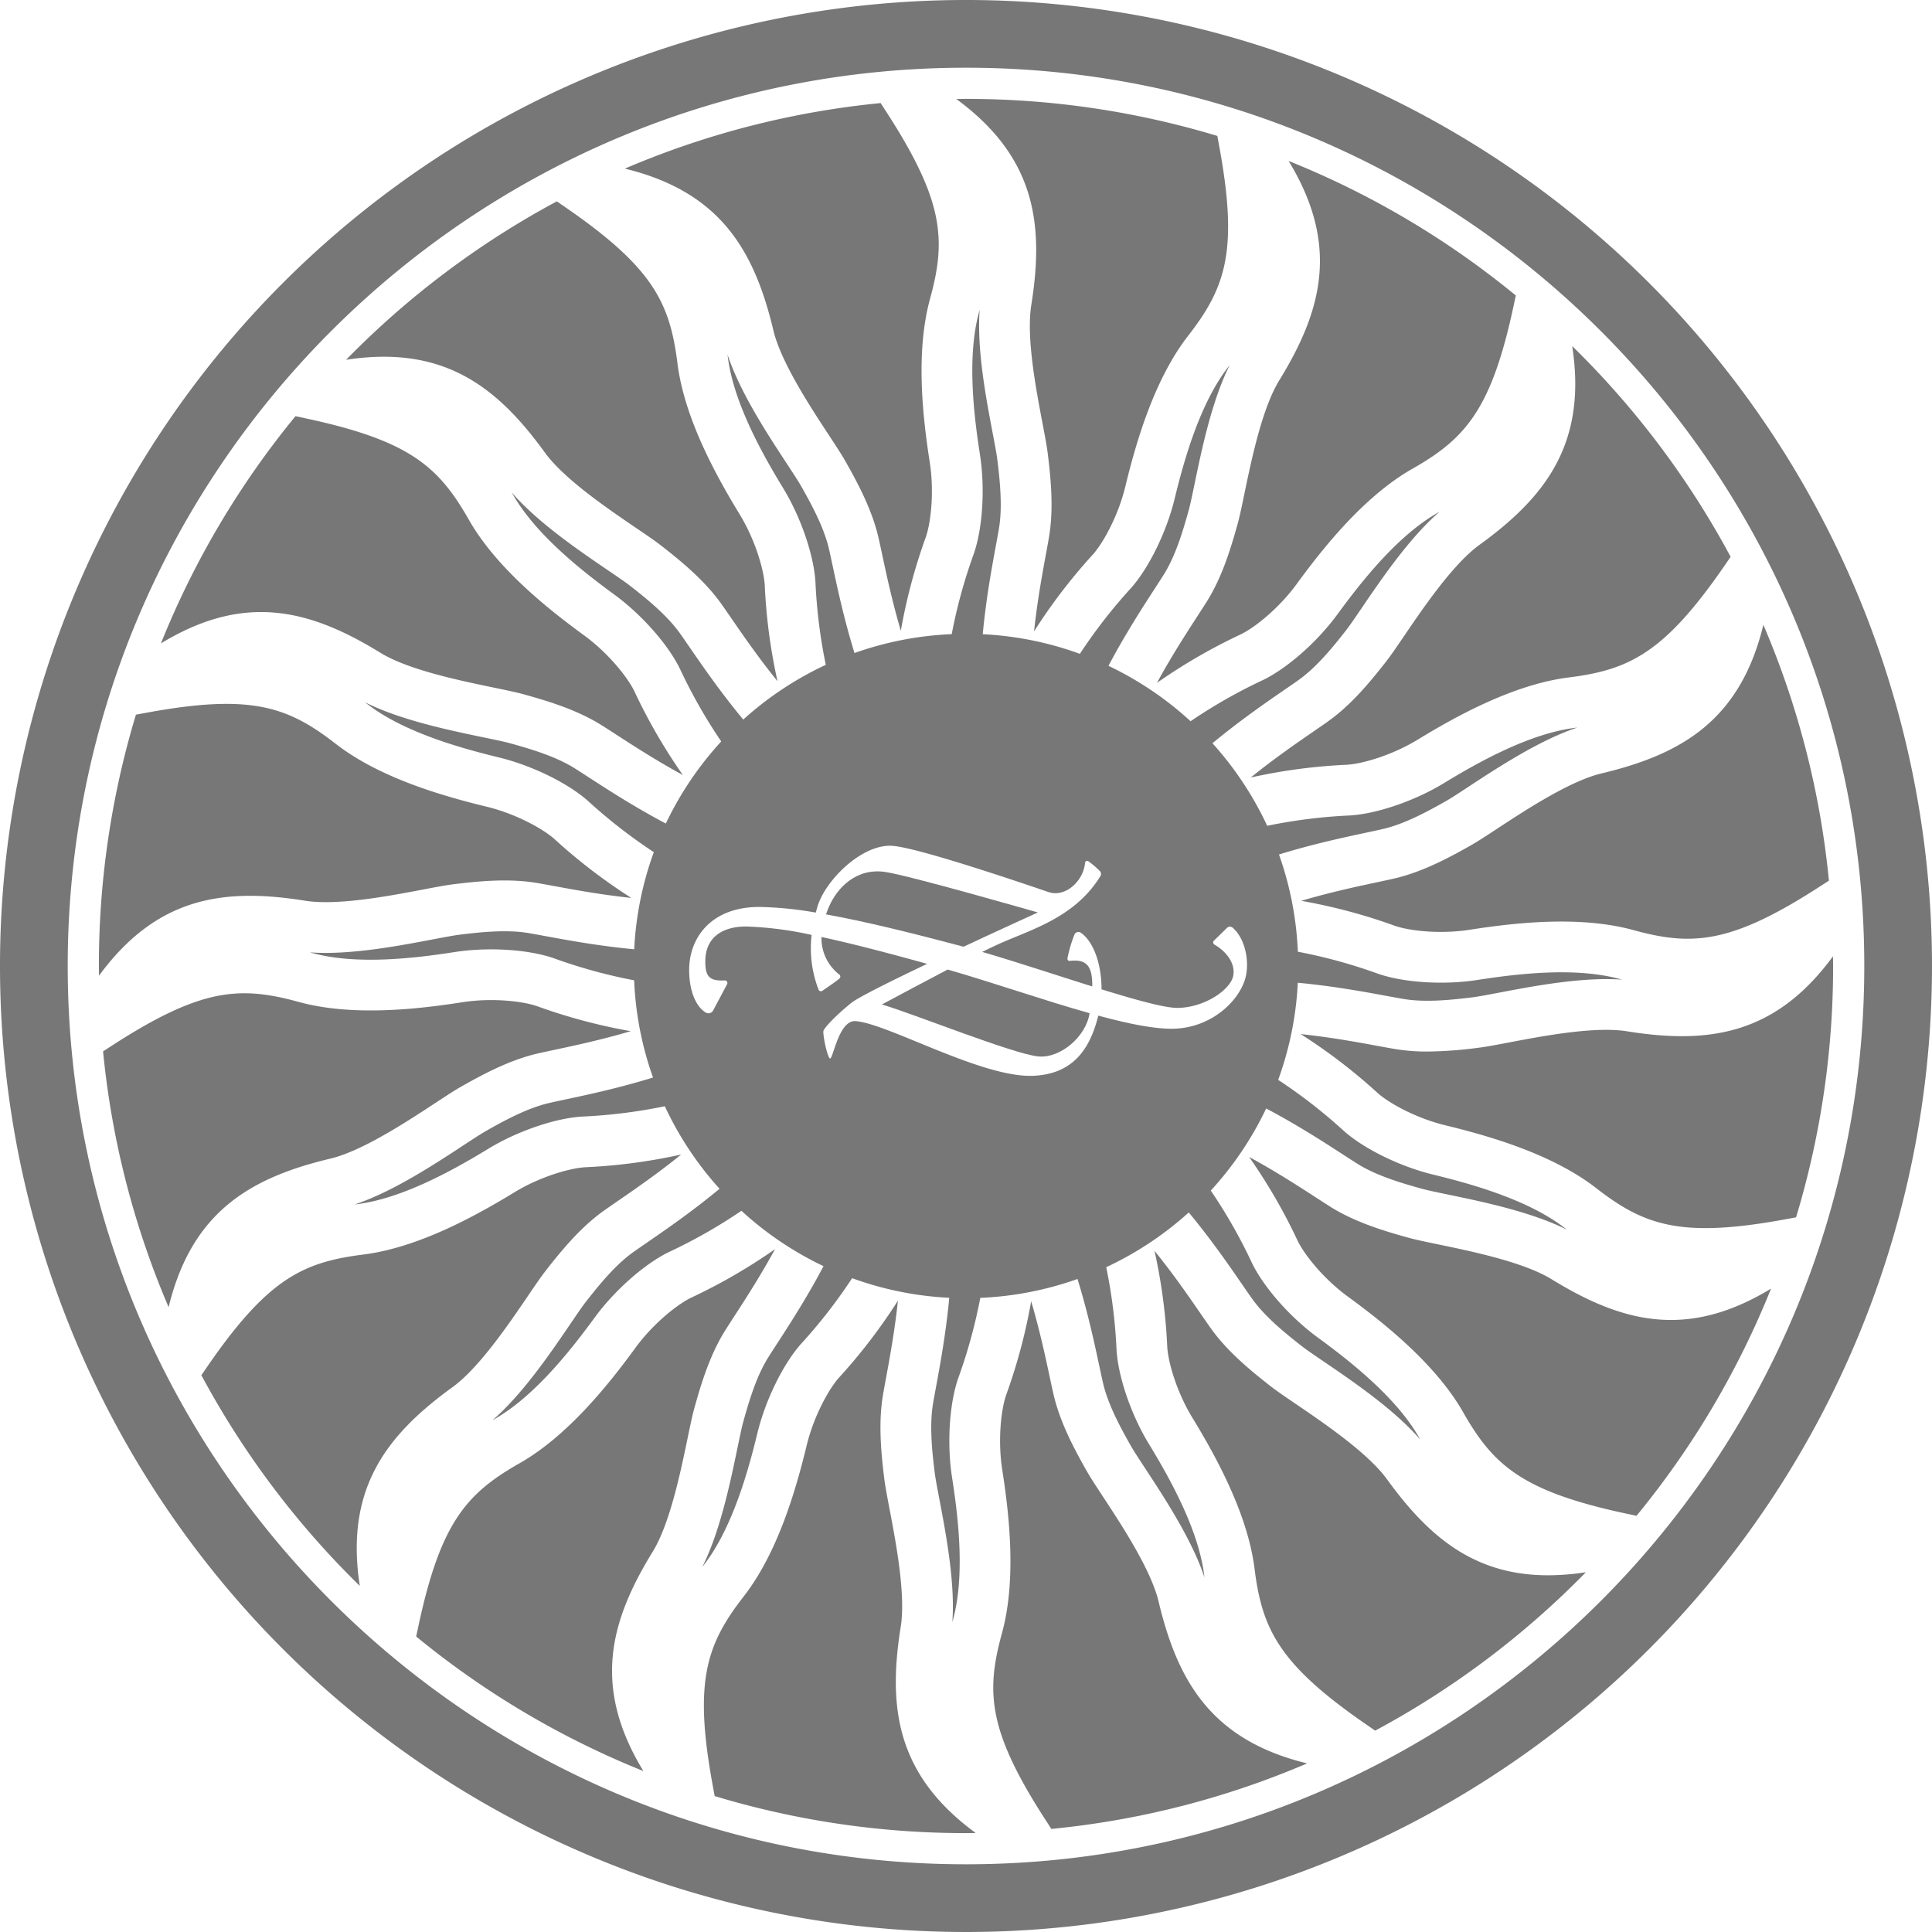 <svg id="Layer_1" data-name="Layer 1" xmlns="http://www.w3.org/2000/svg" viewBox="0 0 456 456"><defs><style>.cls-1{fill:#777777;}</style></defs><path class="cls-1" d="M106.81,327.4c6.222-4.506,13.228-14.806,17.864-21.622,1.678-2.468,3.004-4.417,4.088-5.81,4.004-5.148,8.446-10.435,13.795-14.237.985-.699,2.149-1.501,3.454-2.401,3.915-2.696,9.262-6.381,14.773-10.839a131.881,131.881,0,0,1-22.72,3.011c-3.867.251-10.819,2.355-16.62,5.892-9.079,5.535-22.662,13.083-35.728,14.716-14.334,1.792-22.613,5.86-36.785,26.428L47.527,324.577a205.353,205.353,0,0,0,37.395,49.739C81.394,351.425,91.139,338.748,106.81,327.4Z"/><path class="cls-1" d="M72.02,212.592c7.589,1.214,19.824-1.116,27.921-2.657,2.931-.558,5.247-.998,6.998-1.217,6.469-.809,13.349-1.406,19.822-.312,1.192.201,2.582.458,4.14.745,4.675.862,11.062,2.037,18.11,2.781a131.962,131.962,0,0,1-18.194-13.936c-2.912-2.558-9.315-5.985-15.919-7.587-10.334-2.506-25.275-6.773-35.67-14.858-11.402-8.869-20.132-11.847-44.698-7.323l-2.447.45a204.627,204.627,0,0,0-8.744,59.321c0,.765.021,1.524.029,2.287C37.059,211.609,52.912,209.535,72.02,212.592Z"/><path class="cls-1" d="M89.79,154.074c6.544,4.024,18.743,6.556,26.815,8.231,2.921.606,5.228,1.084,6.929,1.552,6.288,1.729,12.873,3.81,18.433,7.298,1.024.642,2.21,1.411,3.541,2.273,3.989,2.586,9.44,6.115,15.666,9.499a131.941,131.941,0,0,1-11.476-19.838c-1.712-3.478-6.316-9.095-11.803-13.101-8.589-6.27-20.76-15.93-27.269-27.377-7.141-12.557-14.067-18.649-38.493-23.872l-2.389-.511A204.523,204.523,0,0,0,37.985,151.858C57.823,139.776,73.285,143.924,89.79,154.074Z"/><path class="cls-1" d="M77.997,273.456c7.473-1.782,17.888-8.617,24.78-13.141,2.494-1.637,4.464-2.929,5.998-3.802,5.665-3.222,11.791-6.406,18.193-7.874,1.177-.269,2.556-.564,4.102-.895,4.651-.993,11.004-2.352,17.803-4.362a131.905,131.905,0,0,1-22.142-5.912c-3.669-1.248-10.895-1.967-17.61-.917-10.506,1.64-25.942,3.416-38.64-.077-13.927-3.83-23.133-3.239-44.099,10.34l-2.056,1.332a203.36,203.36,0,0,0,15.471,60.373C45.283,285.95,59.149,277.95,77.997,273.456Z"/><path class="cls-1" d="M128.6,106.81c4.505,6.222,14.805,13.228,21.622,17.864,2.467,1.678,4.416,3.004,5.81,4.088,5.147,4.003,10.434,8.445,14.237,13.795.7.985,1.502,2.149,2.401,3.454,2.696,3.916,6.382,9.263,10.84,14.774a131.872,131.872,0,0,1-3.012-22.721c-.251-3.868-2.355-10.819-5.892-16.62-5.535-9.08-13.083-22.663-14.716-35.728-1.791-14.334-5.86-22.613-26.428-36.785l-2.039-1.405a205.355,205.355,0,0,0-49.739,37.396C104.574,81.395,117.251,91.138,128.6,106.81Z"/><path class="cls-1" d="M182.544,77.997c1.781,7.472,8.616,17.887,13.139,24.778,1.637,2.495,2.931,4.466,3.803,6.001,3.223,5.666,6.407,11.793,7.874,18.194.27,1.178.565,2.559.895,4.109.993,4.65,2.352,11,4.362,17.798A131.972,131.972,0,0,1,218.53,126.733c1.249-3.67,1.966-10.897.918-17.61-1.639-10.507-3.415-25.944.076-38.64,3.83-13.928,3.24-23.134-10.339-44.099l-1.332-2.056A203.362,203.362,0,0,0,147.48,39.799C170.05,45.283,178.05,59.149,182.544,77.997Z"/><path class="cls-1" d="M349.19,128.6c-6.223,4.505-13.229,14.805-17.865,21.622-1.678,2.467-3.004,4.416-4.087,5.81-4.002,5.146-8.444,10.432-13.795,14.237-.985.7-2.149,1.502-3.454,2.401-3.916,2.696-9.263,6.382-14.774,10.84a131.865,131.865,0,0,1,22.72-3.011c3.868-.251,10.82-2.355,16.621-5.892,9.079-5.535,22.661-13.083,35.727-14.716,14.334-1.792,22.614-5.86,36.786-26.428l1.405-2.038A205.356,205.356,0,0,0,371.077,81.684C374.606,104.574,364.861,117.251,349.19,128.6Z"/><path class="cls-1" d="M378.003,182.544c-7.472,1.782-17.887,8.617-24.78,13.14-2.493,1.637-4.464,2.93-5.998,3.802-5.667,3.223-11.793,6.407-18.195,7.874-1.177.27-2.559.565-4.108.895-4.65.993-11,2.352-17.798,4.362A131.984,131.984,0,0,1,329.268,218.53c3.668,1.249,10.895,1.966,17.609.918,10.507-1.639,25.943-3.416,38.64.076,13.926,3.83,23.133,3.241,44.099-10.339l2.056-1.332a203.361,203.361,0,0,0-15.471-60.373C410.717,170.05,396.851,178.05,378.003,182.544Z"/><path class="cls-1" d="M282.572,145.508c-2.585,3.989-6.115,9.439-9.5,15.666a131.938,131.938,0,0,1,19.838-11.476c3.479-1.712,9.095-6.316,13.102-11.803,6.269-8.589,15.93-20.76,27.376-27.269,12.557-7.141,18.649-14.067,23.871-38.493l.511-2.389a204.524,204.524,0,0,0-53.628-31.758c12.081,19.838,7.934,35.299-2.216,51.804-4.025,6.544-6.555,18.742-8.23,26.814-.606,2.921-1.085,5.228-1.553,6.93-1.73,6.288-3.81,12.873-7.298,18.433C284.203,142.99,283.434,144.177,282.572,145.508Z"/><path class="cls-1" d="M243.407,72.02c-1.214,7.585,1.116,19.822,2.657,27.92.558,2.931.999,5.247,1.218,6.999.808,6.469,1.406,13.348.311,19.822-.202,1.193-.458,2.586-.746,4.147-.862,4.674-2.035,11.059-2.78,18.104a131.92,131.92,0,0,1,13.936-18.196c2.558-2.912,5.986-9.315,7.586-15.918,2.506-10.334,6.773-25.276,14.859-35.67,8.868-11.402,11.845-20.133,7.323-44.698l-.45-2.446a204.625,204.625,0,0,0-59.322-8.744c-.765,0-1.525.021-2.287.029C244.391,37.06,246.464,52.914,243.407,72.02Z"/><path class="cls-1" d="M173.426,310.494c2.586-3.989,6.115-9.441,9.501-15.668a131.847,131.847,0,0,1-19.839,11.477c-3.478,1.712-9.095,6.316-13.1,11.803-6.27,8.589-15.931,20.76-27.377,27.269-12.557,7.141-18.649,14.067-23.872,38.493l-.511,2.389a204.523,204.523,0,0,0,53.628,31.758c-12.081-19.837-7.934-35.3,2.216-51.804,4.024-6.545,6.555-18.742,8.23-26.814.606-2.921,1.085-5.228,1.553-6.93,1.73-6.288,3.811-12.873,7.298-18.433C171.797,313.009,172.565,311.824,173.426,310.494Z"/><path class="cls-1" d="M327.4,349.19c-4.506-6.223-14.806-13.229-21.622-17.865-2.468-1.678-4.417-3.004-5.81-4.087-5.147-4.003-10.433-8.445-14.237-13.795-.699-.985-1.501-2.149-2.401-3.454-2.696-3.916-6.381-9.263-10.839-14.773a131.882,131.882,0,0,1,3.011,22.719c.251,3.868,2.355,10.819,5.892,16.621,5.535,9.079,13.082,22.661,14.716,35.727,1.792,14.334,5.86,22.614,26.428,36.786l2.038,1.405a205.356,205.356,0,0,0,49.734-37.39,58.614,58.614,0,0,1-8.924.723C347.942,371.806,337.182,362.698,327.4,349.19Z"/><path class="cls-1" d="M273.456,378.003c-1.782-7.473-8.618-17.889-13.142-24.782-1.637-2.493-2.928-4.462-3.801-5.996-3.222-5.666-6.406-11.791-7.874-18.194-.269-1.176-.564-2.556-.894-4.102-.993-4.651-2.353-11.003-4.363-17.803a131.906,131.906,0,0,1-5.912,22.142c-1.249,3.67-1.966,10.896-.918,17.609,1.64,10.506,3.416,25.942-.076,38.641-3.83,13.928-3.24,23.134,10.34,44.099l1.331,2.056a203.361,203.361,0,0,0,60.372-15.47C285.95,410.717,277.95,396.852,273.456,378.003Z"/><path class="cls-1" d="M366.21,301.926c-6.544-4.025-18.742-6.555-26.813-8.23-2.922-.606-5.229-1.085-6.931-1.553-6.288-1.73-12.873-3.81-18.433-7.298-1.024-.642-2.209-1.41-3.539-2.272-3.99-2.586-9.441-6.115-15.668-9.501a131.85,131.85,0,0,1,11.476,19.838c1.712,3.479,6.316,9.096,11.803,13.102,8.589,6.27,20.76,15.93,27.269,27.376,7.141,12.557,14.067,18.649,38.493,23.871l2.389.511a204.522,204.522,0,0,0,31.757-53.627c-8.539,5.2-16.269,7.402-23.617,7.402C384.672,311.544,375.611,307.707,366.21,301.926Z"/><path class="cls-1" d="M212.592,383.98c1.214-7.585-1.115-19.823-2.657-27.92-.558-2.931-.998-5.247-1.217-6.999-.809-6.469-1.406-13.35-.312-19.822.201-1.192.458-2.581.745-4.141.862-4.675,2.037-11.061,2.781-18.109a131.956,131.956,0,0,1-13.936,18.194c-2.558,2.912-5.986,9.316-7.587,15.919-2.506,10.334-6.773,25.275-14.858,35.669-8.869,11.402-11.846,20.134-7.323,44.699l.451,2.447a204.626,204.626,0,0,0,59.321,8.744c.764,0,1.524-.021,2.287-.029C211.609,418.94,209.535,403.085,212.592,383.98Z"/><path class="cls-1" d="M432.63,225.713c-13.69,18.679-29.543,20.753-48.65,17.694-7.58-1.214-19.822,1.116-27.92,2.657-2.931.558-5.247.999-6.999,1.218a98.378,98.378,0,0,1-12.111.907,46.267,46.267,0,0,1-7.711-.596c-1.193-.202-2.585-.458-4.148-.746-4.674-.862-11.058-2.035-18.103-2.779a131.81,131.81,0,0,1,18.195,13.936c2.912,2.558,9.316,5.986,15.919,7.586,10.334,2.506,25.276,6.773,35.669,14.859,11.403,8.868,20.134,11.843,44.7,7.323l2.446-.45a204.626,204.626,0,0,0,8.744-59.322C432.659,227.235,432.639,226.476,432.63,225.713Z"/><path class="cls-1" d="M389.22,66.779A228,228,0,0,0,66.779,389.22,228,228,0,1,0,389.22,66.779ZM228,440.018c-116.907,0-212.017-95.111-212.017-212.018,0-116.907,95.11-212.017,212.017-212.017,116.907,0,212.018,95.11,212.018,212.017C440.018,344.907,344.907,440.018,228,440.018Z"/><path class="cls-1" d="M223.658,228.839c-5.611,2.93-11.383,6.047-15.52,8.234,7.525,2.231,31.099,11.737,36.968,12.278,5.109.471,11.223-4.631,12.06-10.205C246.324,236.092,233.956,231.783,223.658,228.839Z"/><path class="cls-1" d="M259.468,322.426c.316,1.481.597,2.802.856,3.927,1.122,4.894,3.84,10.076,6.61,14.946.683,1.202,1.943,3.122,3.402,5.345,4.484,6.832,11.032,16.808,13.949,25.672q-.035-.272-.07-.546c-1.346-10.777-8.097-22.839-13.056-30.975-4.141-6.793-7.203-15.669-7.619-22.086a123.804,123.804,0,0,0-2.446-19.621,78.514,78.514,0,0,0,19.483-12.919c5.297,6.384,9.566,12.578,12.626,17.021.86,1.25,1.628,2.365,2.298,3.307,2.907,4.089,7.402,7.838,11.826,11.279,1.092.85,2.992,2.142,5.193,3.639,6.756,4.596,16.622,11.307,22.709,18.378-.092-.159-.182-.318-.274-.479-5.367-9.44-16.22-18.002-23.917-23.62-6.424-4.689-12.649-11.718-15.49-17.489a123.737,123.737,0,0,0-9.774-17.198,78.536,78.536,0,0,0,13.074-19.378c7.332,3.869,13.642,7.955,18.166,10.887,1.273.824,2.408,1.561,3.388,2.175,4.249,2.665,9.838,4.408,15.243,5.895,1.333.367,3.583.833,6.188,1.373,8,1.66,19.679,4.083,28.011,8.286-.144-.11-.288-.221-.432-.334-8.573-6.668-21.874-10.425-31.135-12.671-7.731-1.875-16.173-5.986-21.004-10.23A123.789,123.789,0,0,0,301.684,254.876a78.09,78.09,0,0,0,4.629-22.922c8.254.768,15.649,2.128,20.952,3.106,1.494.276,2.828.522,3.97.715,4.949.836,10.775.308,16.338-.387,1.373-.171,3.631-.601,6.244-1.098,8.027-1.529,19.753-3.76,29.051-3.064-.177-.047-.352-.095-.53-.143-10.473-2.881-24.2-1.259-33.614.21-7.859,1.226-17.231.658-23.32-1.414a123.819,123.819,0,0,0-19.077-5.25,78.11,78.11,0,0,0-4.455-22.946c7.92-2.449,15.273-4.022,20.546-5.148,1.484-.317,2.806-.599,3.934-.857,4.892-1.121,10.075-3.839,14.946-6.609,1.202-.684,3.123-1.945,5.347-3.404,6.832-4.484,16.807-11.031,25.67-13.948q-.272.035-.546.07c-10.776,1.347-22.839,8.097-30.975,13.057-6.792,4.141-15.668,7.203-22.086,7.619a123.743,123.743,0,0,0-19.62,2.447,78.515,78.515,0,0,0-12.919-19.484c6.384-5.297,12.577-9.567,17.02-12.626,1.25-.86,2.365-1.628,3.307-2.298,4.09-2.907,7.838-7.402,11.279-11.827.85-1.092,2.142-2.992,3.639-5.192,4.596-6.756,11.306-16.621,18.377-22.709q-.238.137-.478.274c-9.441,5.368-18.002,16.22-23.62,23.916-4.69,6.426-11.719,12.651-17.489,15.491a123.742,123.742,0,0,0-17.198,9.774,78.537,78.537,0,0,0-19.379-13.074c3.868-7.331,7.953-13.64,10.886-18.164.825-1.274,1.562-2.409,2.177-3.39,2.665-4.25,4.408-9.837,5.895-15.242.367-1.333.833-3.582,1.373-6.187,1.66-8.001,4.083-19.682,8.287-28.013-.11.144-.222.289-.335.433-6.668,8.573-10.425,21.875-12.671,31.135-1.875,7.732-5.986,16.173-10.23,21.004a123.863,123.863,0,0,0-12.134,15.588,78.091,78.091,0,0,0-22.922-4.629c.768-8.254,2.128-15.649,3.106-20.951.276-1.495.522-2.828.715-3.971.836-4.949.308-10.777-.387-16.338-.171-1.373-.601-3.63-1.098-6.244-1.528-8.027-3.759-19.747-3.064-29.051-.047.176-.095.352-.143.53-2.88,10.471-1.259,24.199.21,33.614,1.226,7.86.658,17.231-1.414,23.32a123.858,123.858,0,0,0-5.25,19.077,78.11,78.11,0,0,0-22.946,4.455c-2.449-7.921-4.022-15.273-5.148-20.546-.317-1.484-.599-2.806-.857-3.934-1.121-4.893-3.839-10.075-6.609-14.946-.684-1.203-1.945-3.124-3.405-5.349-4.483-6.831-11.029-16.806-13.947-25.667q.036.271.07.545c1.347,10.776,8.097,22.839,13.057,30.975,4.141,6.792,7.203,15.667,7.619,22.085a123.76,123.76,0,0,0,2.447,19.621,78.515,78.515,0,0,0-19.484,12.919c-5.297-6.383-9.567-12.578-12.626-17.02-.86-1.25-1.628-2.364-2.298-3.307-2.906-4.088-7.402-7.837-11.827-11.279-1.092-.849-2.992-2.142-5.192-3.638-6.756-4.596-16.621-11.306-22.709-18.377q.137.237.274.477c5.368,9.44,16.22,18.002,23.916,23.62,6.425,4.691,12.651,11.719,15.491,17.489a123.766,123.766,0,0,0,9.774,17.198,78.537,78.537,0,0,0-13.074,19.379c-7.331-3.868-13.641-7.953-18.165-10.885-1.274-.826-2.409-1.562-3.39-2.177-4.25-2.665-9.837-4.408-15.242-5.895-1.333-.366-3.582-.833-6.187-1.373-8.001-1.66-19.684-4.084-28.015-8.288q.217.167.435.337c8.573,6.668,21.875,10.424,31.135,12.67,7.732,1.875,16.173,5.987,21.004,10.23a123.861,123.861,0,0,0,15.588,12.134,78.09,78.09,0,0,0-4.629,22.922c-8.257-.768-15.654-2.129-20.958-3.107-1.492-.276-2.823-.521-3.964-.714-4.948-.836-10.776-.308-16.338.387-1.373.172-3.63.601-6.243,1.099-8.027,1.528-19.746,3.759-29.051,3.064.176.047.352.095.529.144,10.474,2.881,24.201,1.261,33.613-.209,7.862-1.227,17.232-.658,23.32,1.413a123.839,123.839,0,0,0,19.077,5.25,78.112,78.112,0,0,0,4.455,22.945c-7.924,2.45-15.278,4.024-20.553,5.15-1.481.316-2.802.597-3.927.856-4.893,1.122-10.075,3.84-14.945,6.61-1.202.684-3.123,1.944-5.347,3.403-6.832,4.483-16.807,11.031-25.67,13.948q.271-.035.545-.07c10.777-1.346,22.839-8.096,30.975-13.056,6.793-4.141,15.668-7.203,22.085-7.619a123.829,123.829,0,0,0,19.621-2.446,78.516,78.516,0,0,0,12.919,19.483c-6.383,5.297-12.578,9.566-17.02,12.626-1.25.86-2.364,1.628-3.307,2.298-4.087,2.905-7.836,7.401-11.279,11.826-.849,1.092-2.142,2.992-3.638,5.193-4.596,6.756-11.307,16.622-18.378,22.709.159-.092.318-.182.479-.274,9.44-5.367,18.002-16.22,23.62-23.917,4.69-6.424,11.718-12.649,17.489-15.49a123.744,123.744,0,0,0,17.198-9.774A78.535,78.535,0,0,0,194.373,298.847c-3.869,7.332-7.955,13.642-10.887,18.167-.825,1.272-1.561,2.408-2.175,3.387-2.665,4.249-4.408,9.838-5.895,15.243-.366,1.333-.833,3.583-1.373,6.187-1.66,8.001-4.084,19.682-8.287,28.013.111-.143.223-.289.335-.433,6.668-8.573,10.425-21.874,12.67-31.135,1.875-7.732,5.987-16.173,10.23-21.004a123.807,123.807,0,0,0,12.134-15.588,78.089,78.089,0,0,0,22.922,4.629c-.768,8.257-2.129,15.655-3.107,20.959-.276,1.492-.521,2.823-.714,3.964-.836,4.947-.308,10.775.387,16.337.172,1.373.601,3.63,1.099,6.244,1.528,8.027,3.759,19.746,3.064,29.051.047-.177.095-.352.144-.53,2.881-10.474,1.26-24.2-.209-33.614-1.227-7.859-.659-17.231,1.413-23.32a123.816,123.816,0,0,0,5.25-19.077,78.114,78.114,0,0,0,22.945-4.455C256.768,309.797,258.342,317.151,259.468,322.426Zm-57.539-81.415c-4.162-.291-5.394,9.847-6.143,8.74s-1.567-5.588-1.448-6.368c.122-.805,3.346-4.079,6.618-6.693,1.633-1.305,9.35-5.136,17.876-9.199-8.773-2.425-17.364-4.704-24.945-6.339a10.845,10.845,0,0,0,4.237,8.888.599.599,0,0,1,.002.917c-1.046.884-2.576,1.869-4.02,2.891a.6.6,0,0,1-.905-.273,27.08,27.08,0,0,1-1.636-12.908,82.951,82.951,0,0,0-15.456-1.991c-5.494,0-9.575,2.462-9.639,8.099-.042,3.63.902,4.836,4.582,4.628a.599.599,0,0,1,.564.879l-3.297,6.214a1.249,1.249,0,0,1-1.745.487c-2.416-1.448-3.916-5.296-3.916-10.036,0-7.658,5.228-14.884,16.548-14.884a85.26,85.26,0,0,1,13.344,1.331c.123-.471.252-.94.391-1.406,1.85-6.203,10.405-14.725,17.547-14.359,5.861.301,30.982,8.874,36.968,10.913,4.083,1.391,8.317-2.745,8.639-6.897a.499.499,0,0,1,.781-.373,21.736,21.736,0,0,1,2.691,2.29.999.999,0,0,1,.149,1.234c-6.15,10.016-16.858,12.72-24.347,16.182-1.091.504-2.287,1.08-3.543,1.698,7.761,2.26,17.398,5.46,25.97,8.147.086-4.864-1.4-6.499-5.297-6.026a.5.5,0,0,1-.549-.599,30.424,30.424,0,0,1,1.652-5.618,1,1,0,0,1,1.487-.438c3.025,2.072,4.922,7.488,4.898,13.363,8.044,2.487,14.866,4.382,17.836,4.382,6.451,0,12.678-4.329,13.26-7.617.536-3.023-1.778-5.781-4.438-7.316a.599.599,0,0,1-.119-.948l3.072-3a.998.998,0,0,1,1.354-.037c3.181,2.774,4.185,8.806,2.713,12.758-2.013,5.402-8.429,10.93-16.79,11.079-4.444.079-10.671-1.202-17.656-3.096-1.895,7.725-5.861,13.853-15.458,14.209C231.646,254.371,209.447,241.537,201.929,241.011Z"/><path class="cls-1" d="M227.412,223.447c9.345-4.365,17.544-8.083,17.544-8.083s-30.351-8.738-36.035-9.564c-6.867-.999-11.321,3.787-13.21,8.091-.283.646-.534,1.287-.76,1.926,10.398,1.873,22.257,4.935,32.4,7.614Z"/></svg>